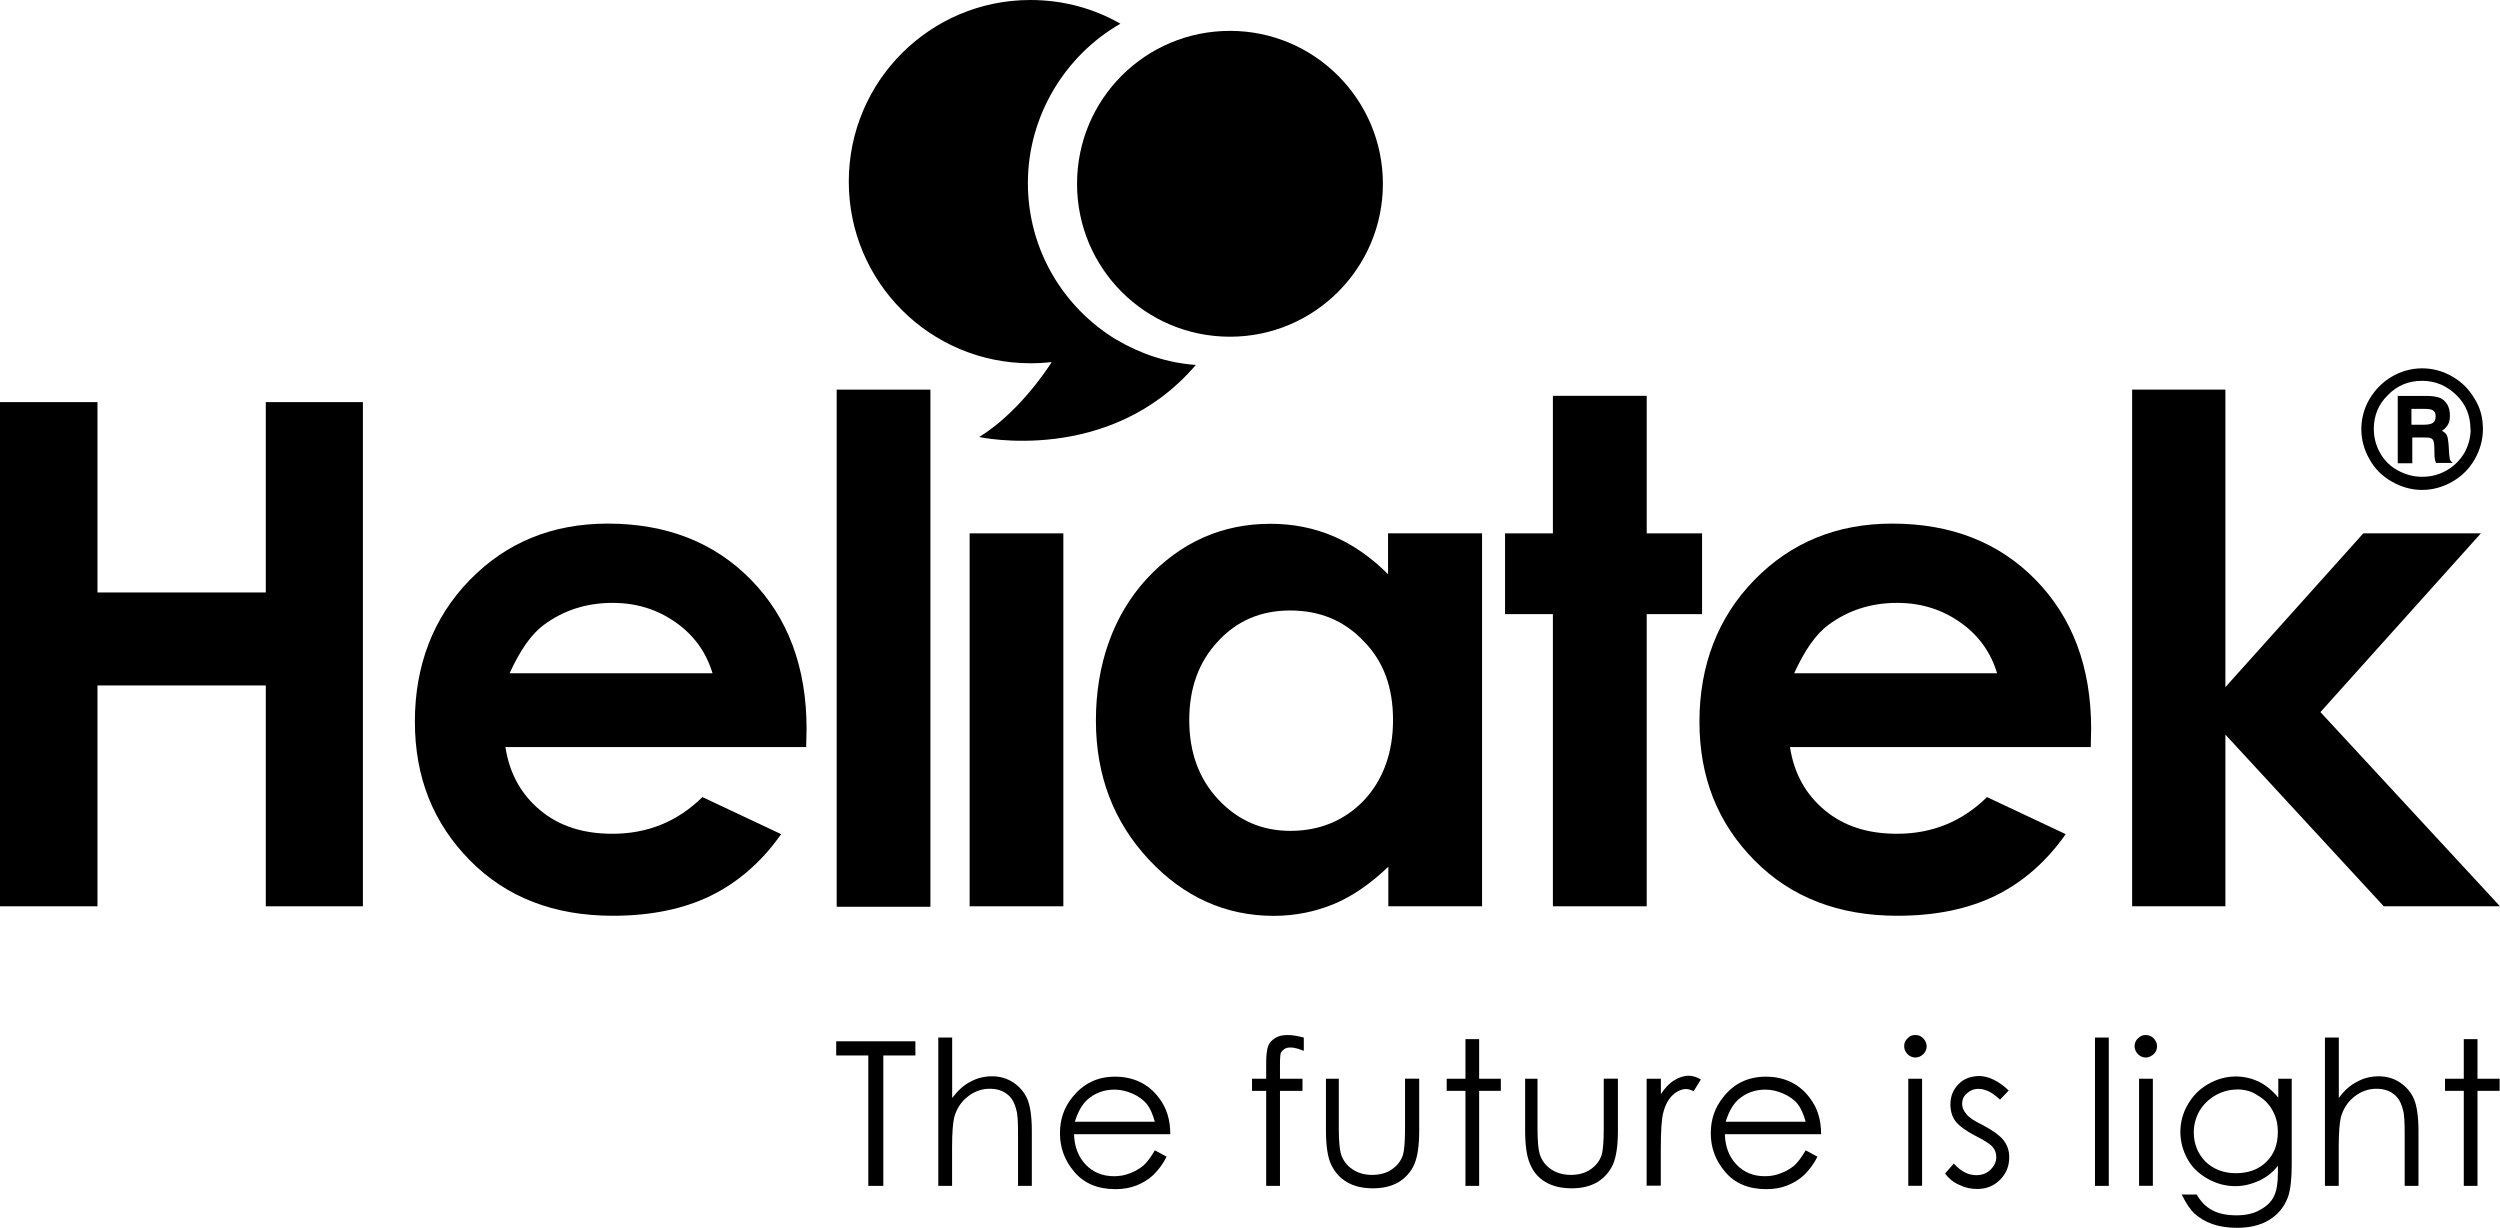 <?xml version="1.0" encoding="UTF-8"?>
<svg id="Layer_2" data-name="Layer 2" xmlns="http://www.w3.org/2000/svg" viewBox="0 0 266.47 130.88">
  <g id="Logos">
    <g id="Heliatek">
      <polygon points="38.68 42.86 28.33 42.86 28.33 63.15 10.39 63.15 10.39 42.86 0 42.86 0 96.6 10.39 96.6 10.39 73.06 28.33 73.06 28.33 96.6 38.68 96.6 38.68 42.86"/>
      <g>
        <path d="m85.94,79.63h-32.07c.44,2.84,1.69,5.06,3.73,6.75,2.04,1.69,4.57,2.49,7.68,2.49,3.73,0,6.93-1.29,9.59-3.91l8.39,3.95c-2.09,2.98-4.62,5.15-7.51,6.57-2.93,1.42-6.4,2.13-10.44,2.13-6.22,0-11.33-1.95-15.23-5.91s-5.86-8.84-5.86-14.79,1.95-11.1,5.86-15.1c3.91-4,8.79-6,14.7-6,6.26,0,11.37,2,15.28,6,3.91,4,5.91,9.28,5.91,15.86l-.04,1.95Zm-9.99-7.86c-.67-2.22-1.95-4.04-3.91-5.42-1.95-1.38-4.17-2.09-6.75-2.09-2.8,0-5.24.8-7.33,2.35-1.33.98-2.53,2.71-3.64,5.15h21.63Z"/>
        <rect x="89.18" y="41.53" width="9.99" height="55.12"/>
        <rect x="103.35" y="56.85" width="9.99" height="39.75"/>
        <path d="m147.98,56.85h9.99v39.75h-9.99v-4.22c-1.95,1.87-3.91,3.2-5.86,4s-4.09,1.24-6.35,1.24c-5.11,0-9.59-2-13.32-6-3.73-4-5.64-8.93-5.64-14.83s1.82-11.19,5.42-15.1c3.64-3.91,8.04-5.86,13.19-5.86,2.4,0,4.62.44,6.71,1.33,2.09.89,4.04,2.27,5.82,4.04v-4.35h.04Zm-10.48,8.22c-3.06,0-5.64,1.07-7.68,3.29-2.04,2.18-3.06,4.97-3.06,8.39s1.02,6.26,3.11,8.48,4.62,3.33,7.68,3.33,5.73-1.07,7.82-3.24c2.04-2.18,3.11-5.06,3.11-8.57s-1.02-6.26-3.11-8.39c-2.09-2.22-4.71-3.29-7.86-3.29"/>
        <polygon points="165.52 42.19 175.52 42.19 175.52 56.85 181.42 56.85 181.42 65.46 175.52 65.46 175.52 96.6 165.52 96.6 165.52 65.46 160.42 65.46 160.42 56.85 165.52 56.85 165.52 42.19"/>
        <path d="m222.86,79.63h-32.07c.44,2.84,1.69,5.06,3.73,6.75s4.57,2.49,7.68,2.49c3.73,0,6.93-1.29,9.59-3.91l8.39,3.95c-2.09,2.98-4.62,5.15-7.51,6.57-2.93,1.42-6.4,2.13-10.44,2.13-6.22,0-11.33-1.95-15.23-5.91-3.91-3.95-5.86-8.84-5.86-14.79s1.95-11.1,5.86-15.1c3.91-4,8.79-6,14.7-6,6.26,0,11.37,2,15.28,6,3.91,4,5.91,9.28,5.91,15.86l-.04,1.95Zm-9.99-7.86c-.67-2.22-1.95-4.04-3.91-5.42s-4.17-2.09-6.75-2.09c-2.8,0-5.24.8-7.33,2.35-1.33.98-2.53,2.71-3.64,5.15h21.63Z"/>
        <polygon points="227.26 41.53 237.2 41.53 237.2 73.24 251.9 56.85 264.43 56.85 247.33 75.9 266.47 96.6 254.08 96.6 237.2 78.3 237.2 96.6 227.26 96.6 227.26 41.53"/>
        <path d="m118.98,36.2c-5.64-3.42-9.42-9.59-9.42-16.7s3.95-13.59,9.86-16.97c-2.84-1.64-6.13-2.53-9.59-2.53-10.7,0-19.36,8.66-19.36,19.36s8.66,19.36,19.36,19.36c.76,0,1.51-.04,2.27-.13-.67,1.07-3.69,5.51-7.73,7.99,0,0,13.9,3.06,23.09-7.68-3.06-.22-5.95-1.2-8.48-2.71"/>
        <path d="m147.4,19.59c0,8.97-7.28,16.3-16.3,16.3s-16.3-7.28-16.3-16.3,7.28-16.3,16.3-16.3,16.3,7.33,16.3,16.3"/>
        <path d="m264.65,45.74c0,1.15-.31,2.22-.89,3.24s-1.38,1.78-2.35,2.35c-1.02.58-2.09.89-3.24.89s-2.22-.31-3.24-.89-1.82-1.38-2.35-2.35c-.58-.98-.89-2.09-.89-3.24s.31-2.27.89-3.24,1.38-1.78,2.35-2.35c.98-.58,2.09-.89,3.24-.89s2.27.31,3.24.89c1.02.58,1.78,1.38,2.35,2.35.62.98.89,2.04.89,3.24m-1.33,0c0-1.42-.49-2.66-1.51-3.64s-2.22-1.51-3.64-1.51-2.66.49-3.64,1.51c-1.02.98-1.51,2.22-1.51,3.6,0,.93.22,1.78.67,2.58s1.07,1.42,1.91,1.87c.8.44,1.64.67,2.58.67s1.78-.22,2.58-.67,1.42-1.07,1.91-1.87c.44-.8.67-1.64.67-2.53m-7.86-3.55h3.15c.67,0,1.15.09,1.47.22.31.13.58.4.76.71.18.31.27.71.27,1.15,0,.4-.04.67-.18.93-.13.22-.31.49-.67.71.27.13.44.31.53.49.09.18.13.49.18.98.04.89.09,1.38.13,1.55.04.13.13.27.31.4h-1.78c-.09-.22-.13-.36-.13-.49-.04-.13-.04-.36-.04-.67,0-.62-.04-1.02-.09-1.15s-.13-.27-.27-.31c-.13-.09-.4-.09-.76-.09h-1.24v2.75h-1.55v-7.19h-.09Zm1.55,1.38v1.69h1.33c.49,0,.84-.09.98-.22.18-.13.27-.36.27-.67s-.09-.53-.27-.62c-.13-.13-.49-.18-.98-.18h-1.33Z"/>
        <polygon points="89.13 112.5 89.13 110.99 97.57 110.99 97.57 112.5 94.15 112.5 94.15 126.4 92.55 126.4 92.55 112.5 89.13 112.5"/>
        <path d="m100.02,110.59h1.47v6.44c.62-.8,1.24-1.38,1.95-1.73.71-.4,1.51-.58,2.31-.58.84,0,1.6.22,2.27.67s1.15,1.02,1.47,1.73c.31.71.49,1.87.49,3.42v5.86h-1.47v-5.46c0-1.33-.04-2.18-.18-2.62-.18-.76-.49-1.33-.98-1.69-.49-.4-1.11-.58-1.87-.58-.89,0-1.69.31-2.4.89s-1.15,1.33-1.38,2.18c-.13.58-.22,1.6-.22,3.11v4.17h-1.47v-15.81Z"/>
        <path d="m123.11,122.62l1.24.67c-.4.8-.89,1.42-1.42,1.95-.53.49-1.11.84-1.78,1.11s-1.42.4-2.27.4c-1.87,0-3.33-.62-4.35-1.82-1.07-1.24-1.55-2.62-1.55-4.13s.44-2.75,1.33-3.86c1.15-1.42,2.62-2.18,4.53-2.18s3.51.71,4.66,2.22c.84,1.07,1.24,2.35,1.24,3.91h-10.26c.04,1.33.44,2.4,1.24,3.24s1.82,1.24,3.02,1.24c.58,0,1.15-.09,1.69-.31.53-.18,1.02-.49,1.42-.8.4-.36.8-.89,1.24-1.64m0-3.06c-.22-.8-.49-1.42-.84-1.87-.36-.44-.89-.84-1.51-1.11s-1.24-.44-1.95-.44c-1.11,0-2.09.36-2.89,1.07-.58.53-1.02,1.33-1.33,2.35h8.53Z"/>
        <path d="m138.97,110.59v1.42c-.53-.22-1.02-.36-1.38-.36-.31,0-.53.04-.71.18-.18.13-.31.27-.36.4s-.09.53-.09,1.2v1.55h2.4v1.29h-2.4v10.13h-1.47v-10.13h-1.51v-1.29h1.51v-1.78c0-.8.09-1.38.22-1.73s.4-.62.76-.84.8-.31,1.33-.31c.44,0,1.02.09,1.69.27"/>
        <path d="m141.23,114.98h1.47v5.33c0,1.29.09,2.18.22,2.66.22.71.62,1.24,1.2,1.64.58.4,1.29.62,2.13.62.8,0,1.51-.18,2.09-.58s.98-.89,1.2-1.55c.13-.44.22-1.38.22-2.8v-5.33h1.51v5.6c0,1.55-.18,2.75-.53,3.55s-.93,1.42-1.64,1.87c-.76.44-1.64.67-2.75.67s-2.04-.22-2.8-.67-1.29-1.07-1.69-1.91c-.36-.8-.53-2-.53-3.64v-5.46h-.09Z"/>
        <polygon points="156.2 110.76 157.66 110.76 157.66 114.98 159.97 114.98 159.97 116.27 157.66 116.27 157.66 126.4 156.2 126.4 156.2 116.27 154.2 116.27 154.2 114.98 156.2 114.98 156.2 110.76"/>
        <path d="m162.41,114.98h1.47v5.33c0,1.29.09,2.18.22,2.66.22.71.62,1.24,1.2,1.64.58.4,1.29.62,2.13.62.8,0,1.51-.18,2.09-.58.58-.4.98-.89,1.2-1.55.13-.44.22-1.38.22-2.8v-5.33h1.51v5.6c0,1.55-.18,2.75-.53,3.55-.36.8-.93,1.42-1.64,1.87-.76.44-1.64.67-2.75.67s-2.04-.22-2.8-.67-1.29-1.07-1.64-1.91c-.36-.8-.53-2-.53-3.64v-5.46h-.13Z"/>
        <path d="m175.52,114.98h1.51v1.64c.44-.67.89-1.15,1.42-1.47.49-.31,1.02-.49,1.55-.49.4,0,.84.13,1.29.4l-.76,1.24c-.31-.13-.58-.22-.8-.22-.49,0-.98.22-1.42.62s-.8,1.02-1.02,1.87c-.18.67-.27,1.95-.27,3.95v3.86h-1.51v-11.41Z"/>
        <path d="m192.48,122.62l1.24.67c-.4.8-.89,1.42-1.42,1.95-.53.49-1.11.84-1.78,1.11s-1.42.4-2.27.4c-1.87,0-3.33-.62-4.35-1.82-1.07-1.24-1.55-2.62-1.55-4.13s.44-2.75,1.33-3.86c1.11-1.42,2.62-2.18,4.53-2.18s3.51.71,4.66,2.22c.84,1.07,1.24,2.35,1.24,3.91h-10.26c.04,1.33.44,2.4,1.24,3.24s1.82,1.24,3.02,1.24c.58,0,1.15-.09,1.69-.31.53-.18,1.02-.49,1.42-.8.4-.36.8-.89,1.24-1.64m0-3.06c-.22-.8-.49-1.42-.84-1.87s-.89-.84-1.51-1.11-1.24-.44-1.95-.44c-1.11,0-2.09.36-2.89,1.07-.58.53-1.02,1.33-1.33,2.35h8.53Z"/>
        <path d="m204.16,110.32c.36,0,.62.13.84.36s.36.53.36.84-.13.62-.36.84-.53.36-.84.36-.62-.13-.84-.36-.36-.53-.36-.84c0-.36.13-.62.36-.84.22-.27.49-.36.84-.36m.71,4.66v11.41h-1.47v-11.41h1.47Z"/>
        <path d="m214.11,116.23l-.93.98c-.8-.76-1.55-1.15-2.31-1.15-.49,0-.89.18-1.24.49s-.49.67-.49,1.11c0,.36.13.71.44,1.07.27.36.84.76,1.78,1.2,1.07.58,1.82,1.11,2.22,1.64s.58,1.11.58,1.78c0,.93-.31,1.73-.98,2.4s-1.47.98-2.44.98c-.67,0-1.29-.13-1.91-.44-.62-.27-1.11-.67-1.51-1.2l.93-1.07c.76.84,1.55,1.24,2.4,1.24.58,0,1.11-.18,1.51-.58s.62-.84.62-1.33c0-.44-.13-.8-.4-1.11s-.89-.71-1.87-1.2c-1.02-.53-1.73-1.07-2.09-1.55s-.53-1.11-.53-1.78c0-.89.31-1.6.89-2.18s1.33-.84,2.27-.84c.93.04,2,.53,3.06,1.55"/>
        <rect x="223.3" y="110.59" width="1.47" height="15.81"/>
        <path d="m228.72,110.32c.31,0,.62.13.84.36s.36.53.36.84-.13.62-.36.84c-.27.22-.53.36-.84.36s-.62-.13-.84-.36-.36-.53-.36-.84c0-.36.13-.62.36-.84.27-.27.53-.36.84-.36m.75,4.66v11.41h-1.47v-11.41h1.47Z"/>
        <path d="m242.8,114.98h1.47v9.1c0,1.6-.13,2.75-.4,3.51-.4,1.07-1.07,1.87-2,2.44s-2.09.84-3.42.84c-.98,0-1.87-.13-2.62-.4-.8-.27-1.42-.67-1.91-1.11-.49-.44-.93-1.15-1.38-2.04h1.6c.44.76.98,1.33,1.69,1.69.67.36,1.55.53,2.53.53s1.87-.18,2.53-.58c.67-.36,1.2-.84,1.47-1.42.31-.58.44-1.47.44-2.71v-.58c-.53.71-1.24,1.24-2,1.6-.8.36-1.64.58-2.53.58-1.07,0-2.04-.27-2.98-.8-.93-.53-1.64-1.2-2.13-2.09-.49-.89-.76-1.87-.76-2.89s.27-2.04.8-2.93c.53-.93,1.24-1.64,2.18-2.18.93-.53,1.91-.8,2.93-.8.84,0,1.64.18,2.4.53.76.36,1.47.93,2.13,1.73v-2.04h-.04Zm-4.35,1.15c-.84,0-1.6.22-2.31.62s-1.29.98-1.69,1.64c-.4.71-.62,1.47-.62,2.31,0,1.24.44,2.27,1.24,3.11.84.8,1.91,1.24,3.24,1.24s2.44-.4,3.24-1.2c.84-.8,1.24-1.87,1.24-3.2,0-.84-.18-1.64-.58-2.31-.36-.67-.89-1.2-1.6-1.6-.62-.44-1.38-.62-2.18-.62"/>
        <path d="m247.82,110.59h1.47v6.44c.58-.8,1.24-1.38,1.95-1.73.71-.4,1.51-.58,2.31-.58.84,0,1.6.22,2.27.67s1.15,1.02,1.47,1.73c.31.71.49,1.87.49,3.42v5.86h-1.47v-5.46c0-1.33-.04-2.18-.18-2.62-.18-.76-.49-1.33-.98-1.69-.49-.4-1.11-.58-1.87-.58-.89,0-1.69.31-2.4.89s-1.15,1.33-1.38,2.18c-.13.58-.22,1.6-.22,3.11v4.17h-1.47v-15.81Z"/>
        <polygon points="262.61 110.76 264.07 110.76 264.07 114.98 266.43 114.98 266.43 116.27 264.07 116.27 264.07 126.4 262.61 126.4 262.61 116.27 260.61 116.27 260.61 114.98 262.61 114.98 262.61 110.76"/>
      </g>
    </g>
  </g>
</svg>